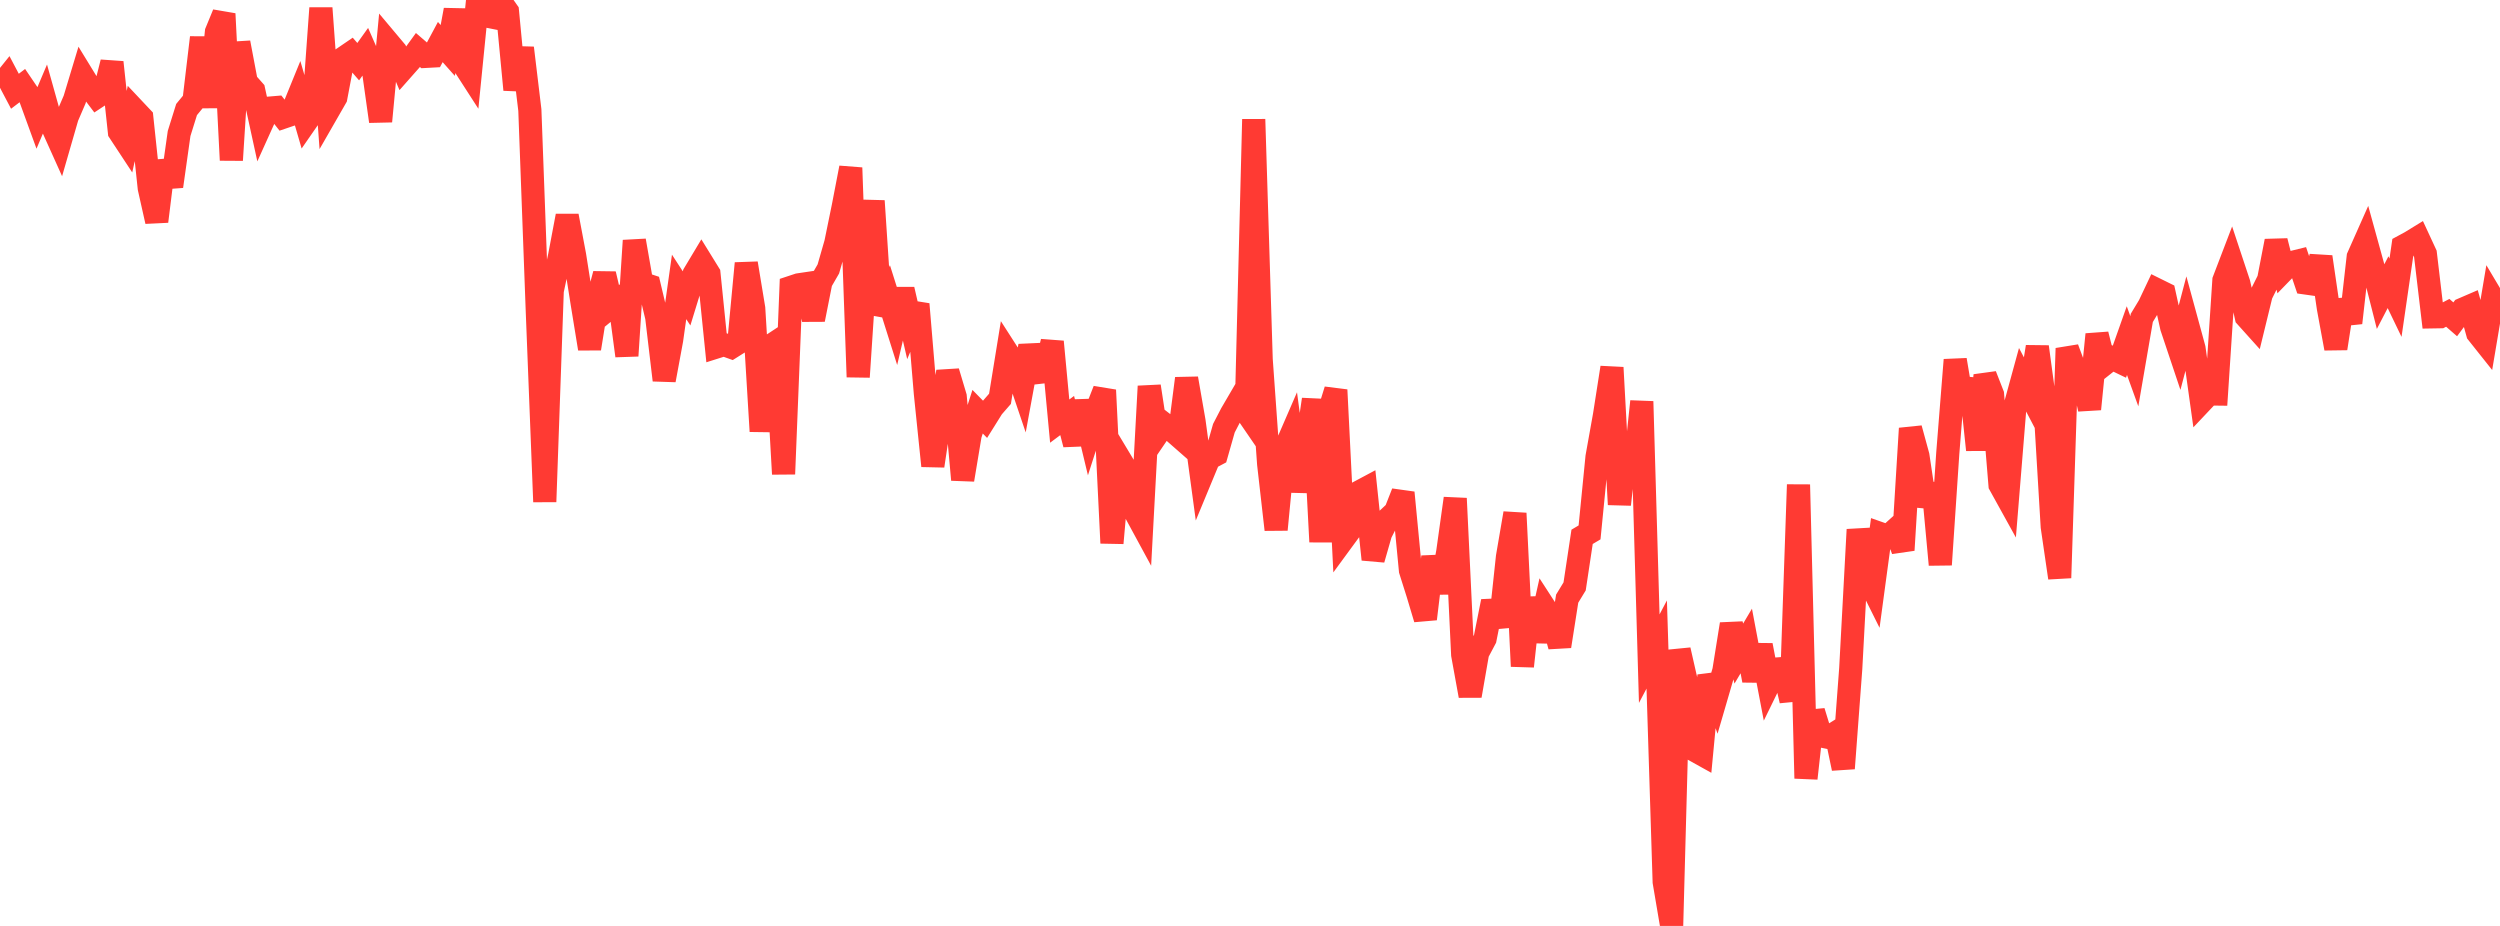 <?xml version="1.0" standalone="no"?>
<!DOCTYPE svg PUBLIC "-//W3C//DTD SVG 1.1//EN" "http://www.w3.org/Graphics/SVG/1.1/DTD/svg11.dtd">

<svg width="135" height="50" viewBox="0 0 135 50" preserveAspectRatio="none" 
  xmlns="http://www.w3.org/2000/svg"
  xmlns:xlink="http://www.w3.org/1999/xlink">


<polyline points="0.0, 4.665 0.403, 4.164 0.806, 4.928 1.209, 4.621 1.612, 5.215 2.015, 6.323 2.418, 5.372 2.821, 6.813 3.224, 7.708 3.627, 6.312 4.03, 5.375 4.433, 4.038 4.836, 4.696 5.239, 5.229 5.642, 4.963 6.045, 3.366 6.448, 7.123 6.851, 7.735 7.254, 5.923 7.657, 6.351 8.06, 10.158 8.463, 11.954 8.866, 8.699 9.269, 10.062 9.672, 7.207 10.075, 5.915 10.478, 5.425 10.881, 2.029 11.284, 5.784 11.687, 1.727 12.09, 0.747 12.493, 8.648 12.896, 2.303 13.299, 4.434 13.701, 4.888 14.104, 6.735 14.507, 5.842 14.91, 5.808 15.313, 6.322 15.716, 6.185 16.119, 5.196 16.522, 6.585 16.925, 6.004 17.328, 0.436 17.731, 5.969 18.134, 5.267 18.537, 3.14 18.94, 2.865 19.343, 3.33 19.746, 2.766 20.149, 3.686 20.552, 6.552 20.955, 2.279 21.358, 2.759 21.761, 3.71 22.164, 3.254 22.567, 2.699 22.97, 3.046 23.373, 3.024 23.776, 2.271 24.179, 2.725 24.582, 0.537 24.985, 3.405 25.388, 4.03 25.791, 0.0 26.194, 0.849 26.597, 0.928 27.0, 0.043 27.403, 0.619 27.806, 4.845 28.209, 2.591 28.612, 5.941 29.015, 16.825 29.418, 27.097 29.821, 15.701 30.224, 13.792 30.627, 11.659 31.03, 13.796 31.433, 16.356 31.836, 18.827 32.239, 16.321 32.642, 14.797 33.045, 16.516 33.448, 16.184 33.851, 19.213 34.254, 12.992 34.657, 15.298 35.06, 15.431 35.463, 17.128 35.866, 20.527 36.269, 18.348 36.672, 15.493 37.075, 16.113 37.478, 14.801 37.881, 14.128 38.284, 14.781 38.687, 18.736 39.09, 18.609 39.493, 18.753 39.896, 18.499 40.299, 14.22 40.701, 16.652 41.104, 23.289 41.507, 18.743 41.91, 18.478 42.313, 25.598 42.716, 15.516 43.119, 15.382 43.522, 15.322 43.925, 17.257 44.328, 15.221 44.731, 14.523 45.134, 13.119 45.537, 11.151 45.94, 9.061 46.343, 20.356 46.746, 14.255 47.149, 10.851 47.552, 16.973 47.955, 16.074 48.358, 17.351 48.761, 15.632 49.164, 17.377 49.567, 16.426 49.97, 21.245 50.373, 25.157 50.776, 22.46 51.179, 20.072 51.582, 21.42 51.985, 25.906 52.388, 23.487 52.791, 22.232 53.194, 22.643 53.597, 21.998 54.0, 21.535 54.403, 19.053 54.806, 19.68 55.209, 20.871 55.612, 18.682 56.015, 20.118 56.418, 20.072 56.821, 18.453 57.224, 22.74 57.627, 22.439 58.03, 23.996 58.433, 21.673 58.836, 23.352 59.239, 22.098 59.642, 21.066 60.045, 29.325 60.448, 24.757 60.851, 25.428 61.254, 27.567 61.657, 28.31 62.06, 20.858 62.463, 23.49 62.866, 22.899 63.269, 23.212 63.672, 23.565 64.075, 20.438 64.478, 22.748 64.881, 25.728 65.284, 24.755 65.687, 24.541 66.09, 23.123 66.493, 22.345 66.896, 21.655 67.299, 22.243 67.701, 6.443 68.104, 19.408 68.507, 25.054 68.91, 28.599 69.313, 24.426 69.716, 23.497 70.119, 26.524 70.522, 24.324 70.925, 21.57 71.328, 29.258 71.731, 22.358 72.134, 21.057 72.537, 29.12 72.94, 28.57 73.343, 26.596 73.746, 26.381 74.149, 30.207 74.552, 28.804 74.955, 28.009 75.358, 27.63 75.761, 26.604 76.164, 30.8 76.567, 32.074 76.97, 33.421 77.373, 30.068 77.776, 31.995 78.179, 29.803 78.582, 26.915 78.985, 35.355 79.388, 37.572 79.791, 35.255 80.194, 34.494 80.597, 32.475 81.0, 33.837 81.403, 30.069 81.806, 27.717 82.209, 35.979 82.612, 32.293 83.015, 34.622 83.418, 32.818 83.821, 33.44 84.224, 34.898 84.627, 32.328 85.03, 31.666 85.433, 28.989 85.836, 28.75 86.239, 24.672 86.642, 22.425 87.045, 19.849 87.448, 27.243 87.851, 23.583 88.254, 25.495 88.657, 21.678 89.06, 35.567 89.463, 34.804 89.866, 47.623 90.269, 50.0 90.672, 35.099 91.075, 36.873 91.478, 40.497 91.881, 40.721 92.284, 36.478 92.687, 37.6 93.09, 36.218 93.493, 33.704 93.896, 35.293 94.299, 34.613 94.701, 36.744 95.104, 34.844 95.507, 36.954 95.91, 36.129 96.313, 36.098 96.716, 37.836 97.119, 26.172 97.522, 42.032 97.925, 38.42 98.328, 39.737 98.731, 39.819 99.134, 39.569 99.537, 41.494 99.94, 36.101 100.343, 28.598 100.746, 30.994 101.149, 31.803 101.552, 28.822 101.955, 28.964 102.358, 28.599 102.761, 29.706 103.164, 23.136 103.567, 24.611 103.97, 27.312 104.373, 26.144 104.776, 30.494 105.179, 24.486 105.582, 19.435 105.985, 21.833 106.388, 20.476 106.791, 24.291 107.194, 20.27 107.597, 21.301 108.0, 26.182 108.403, 26.911 108.806, 21.961 109.209, 20.489 109.612, 21.258 110.015, 18.728 110.418, 21.704 110.821, 28.445 111.224, 31.204 111.627, 18.812 112.03, 19.897 112.433, 20.279 112.836, 22.09 113.239, 18.059 113.642, 19.658 114.045, 19.338 114.448, 19.532 114.851, 18.393 115.254, 19.507 115.657, 17.166 116.06, 16.499 116.463, 15.647 116.866, 15.846 117.269, 17.668 117.672, 18.871 118.075, 17.339 118.478, 18.817 118.881, 21.7 119.284, 21.273 119.687, 21.278 120.09, 15.14 120.493, 14.087 120.896, 15.302 121.299, 17.108 121.701, 17.555 122.104, 15.905 122.507, 15.097 122.91, 13.017 123.313, 14.602 123.716, 14.187 124.119, 14.088 124.522, 15.283 124.925, 15.34 125.328, 13.873 125.731, 16.627 126.134, 18.816 126.537, 16.219 126.94, 17.434 127.343, 13.875 127.746, 12.968 128.149, 14.428 128.552, 16.016 128.955, 15.239 129.358, 16.076 129.761, 13.302 130.164, 13.084 130.567, 12.837 130.97, 13.707 131.373, 17.11 131.776, 17.103 132.179, 16.893 132.582, 17.243 132.985, 16.701 133.388, 16.527 133.791, 17.987 134.194, 18.494 134.597, 16.102 135.0, 16.779" fill="none" stroke="#ff3a33" stroke-width="1.25"/>

</svg>